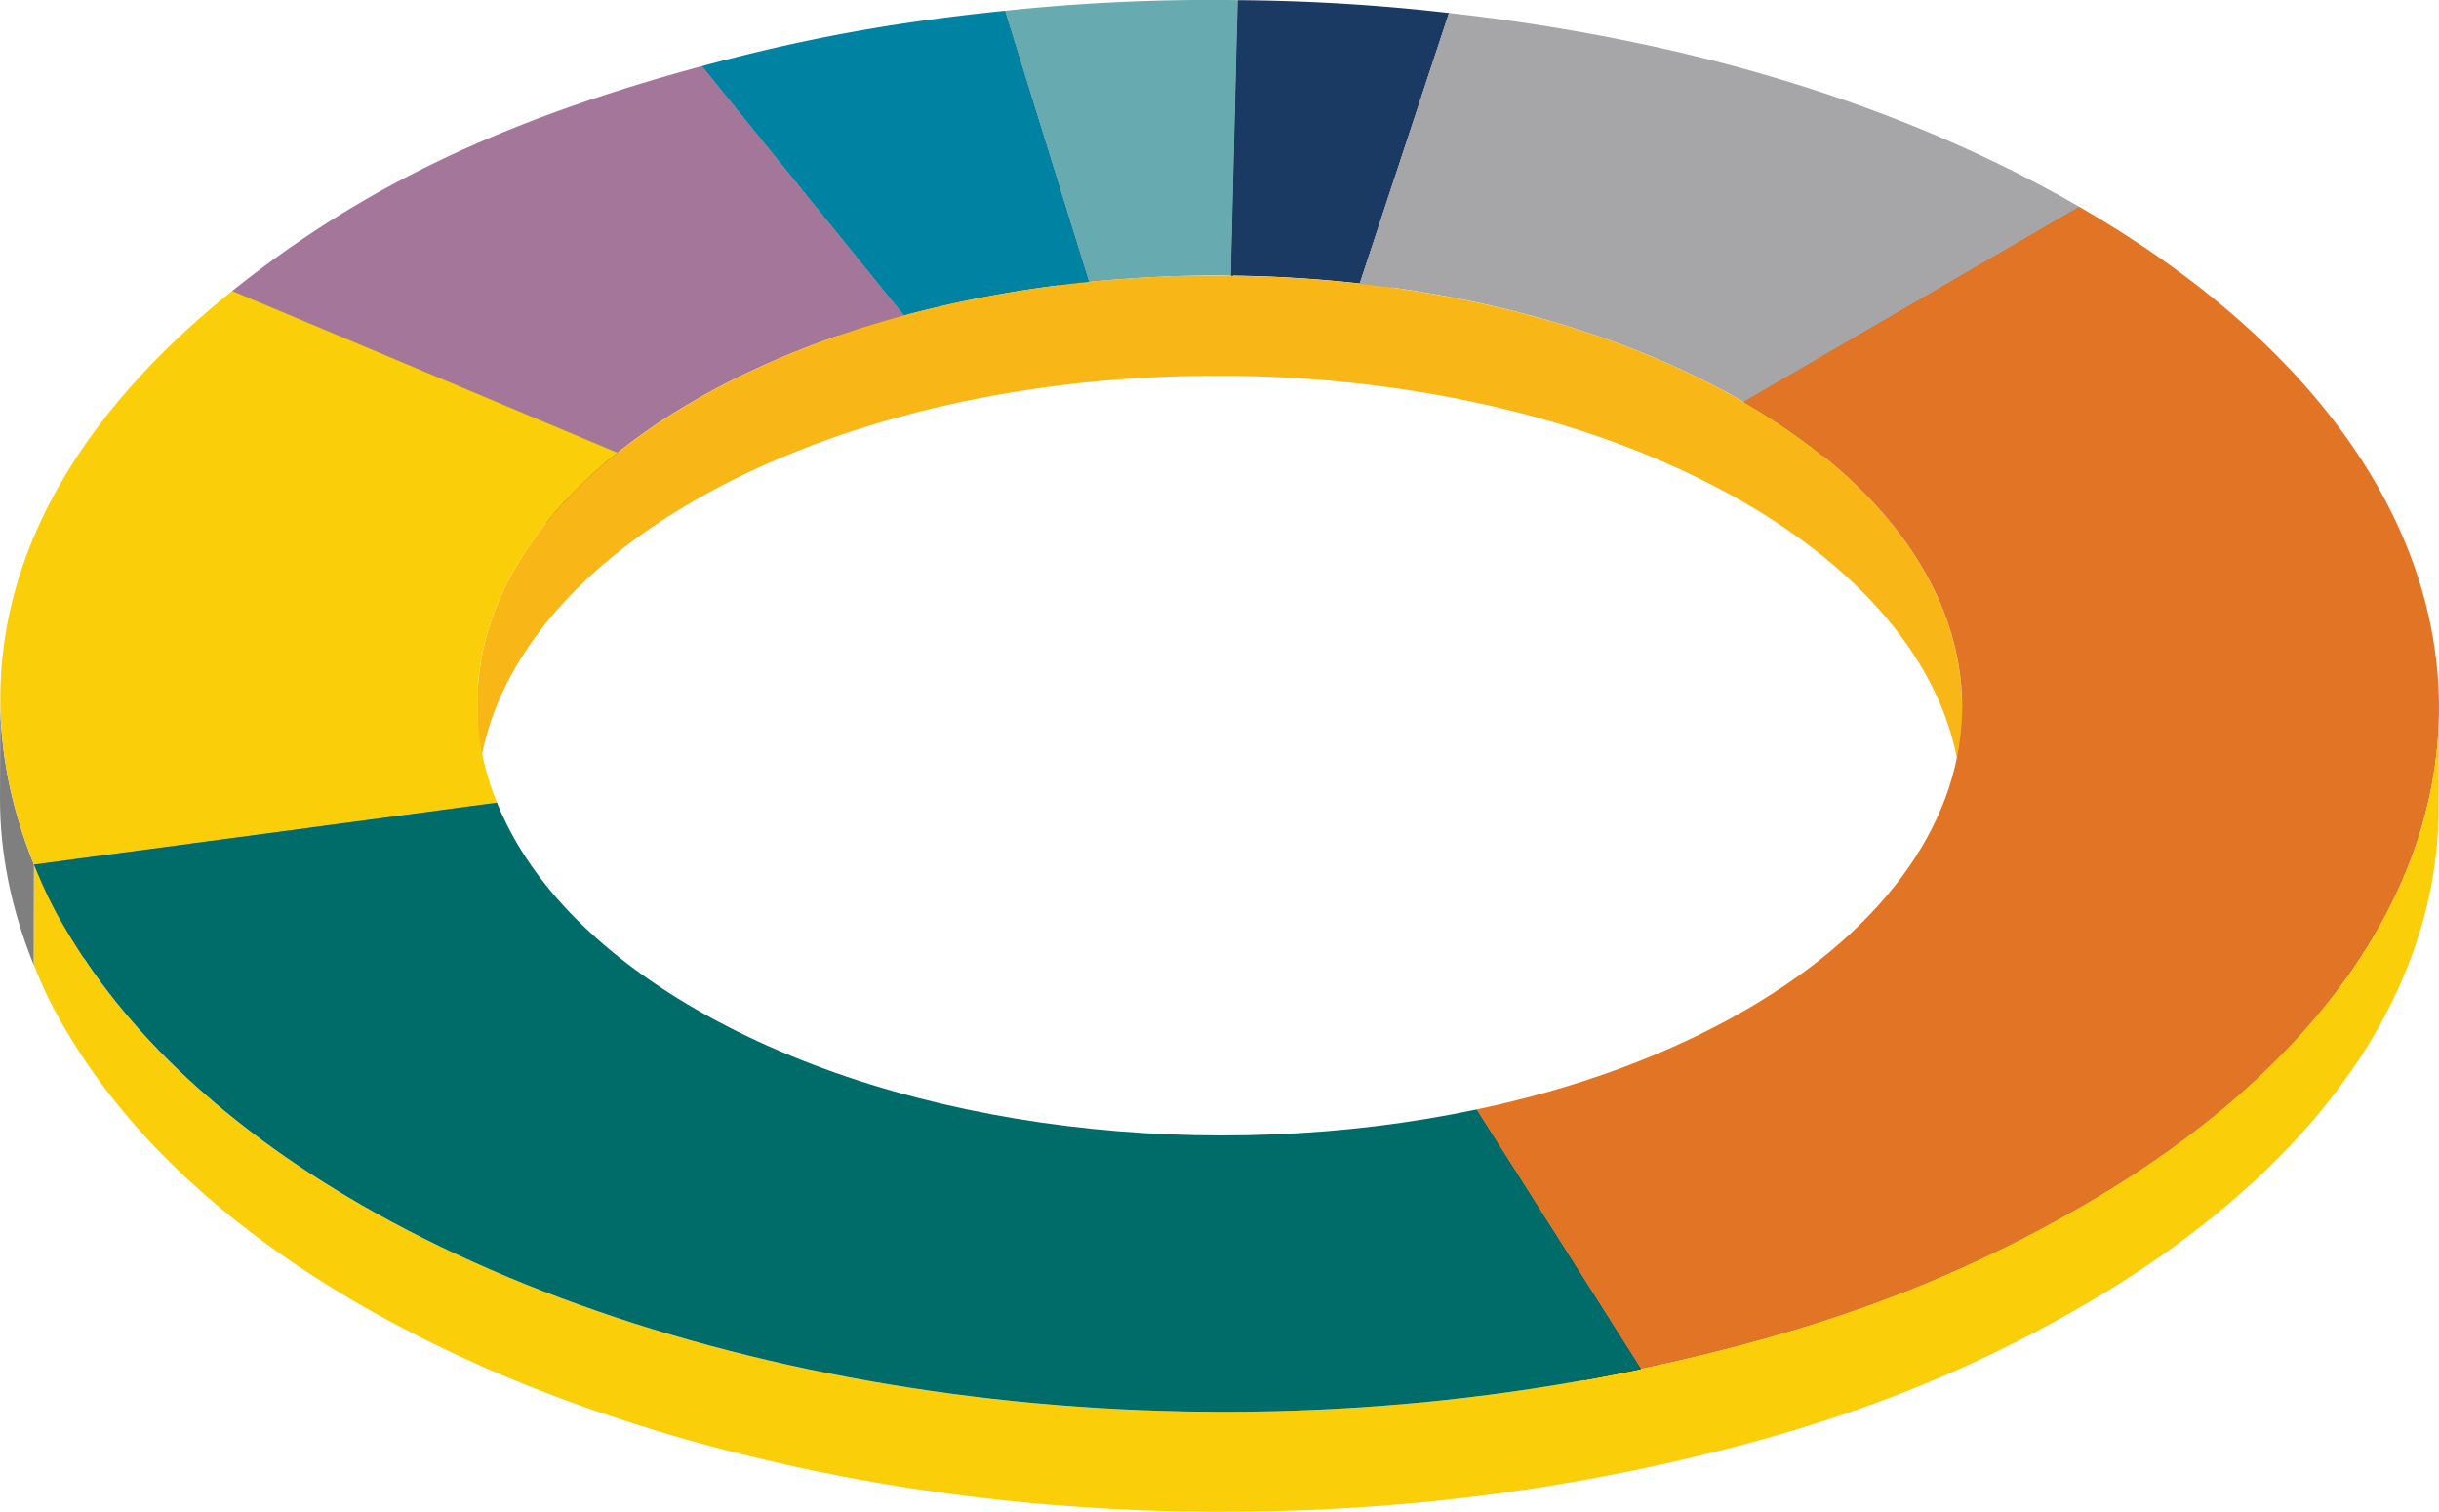 <svg xmlns="http://www.w3.org/2000/svg" viewBox="0 0 1623 1006.22"><defs><style>.a{fill:none}.b{isolation:isolate}.c{fill:#202020}.d{fill:#67abb1}.e{fill:#1a3963}.f{fill:#929292}.g{fill:gray}.h{fill:#0082a2}.i{fill:#a6a6a9}.j{fill:#606060}.k{fill:#a4779a}.l{fill:#404040}.m{fill:#f9b717}.n{clip-path:url(#a)}.o{fill:#7f7f7f}.p{fill:#fbce0a}.q{fill:#e27525}.r{fill:#006c6a}</style><clipPath id="a" transform="translate(-130.01 -38.35)"><path class="a" d="M130 569.23l.19-66.69c-.1 36.67 7.32 73.87 22.41 111.2l-.19 66.69c-15.08-37.34-22.5-74.54-22.41-111.2z"/></clipPath></defs><title>injury-cause</title><g class="b"><path class="c" d="M823.62.09l-.19 66.68-4.5 183.29.19-66.69L823.62.09zM724.64 187.6l-.19 66.69-55.94-180.45.19-66.68 55.94 180.44z"/><path class="d" d="M823.62.09l-4.5 183.29a851.43 851.43 0 0 0-94.48 4.27L668.7 7.16A1299.76 1299.76 0 0 1 823.62.09z"/><path class="e" d="M964.24 8.65l-59.38 180a845.7 845.7 0 0 0-85.74-5.24L823.62.12a1302.5 1302.5 0 0 1 140.62 8.53z"/><path class="f" d="M964.24 8.65l-.19 66.68-59.38 179.97.19-66.68L964.24 8.65z"/><path class="g" d="M601.56 209.99l-.19 66.68-134.53-165.96.19-66.68 134.53 165.96z"/><path class="h" d="M668.7 7.16l55.94 180.49a770.93 770.93 0 0 0-123.08 22.38L466.99 44.04c68.1-18.39 127.65-29.31 201.71-36.88z"/><path class="i" d="M1383.63 137.59l-223.39 129.82c-72.92-42.1-162.09-68.27-255.38-78.79l59.38-180c161.87 18.25 302.48 61.47 419.39 128.97z"/><path class="j" d="M1383.63 137.59l-.19 66.68-223.39 129.82.19-66.68 223.39-129.82z"/><path class="k" d="M466.99 44.04l134.53 166c-50.85 13.69-98.53 32.74-140.42 57.11a413.75 413.75 0 0 0-50.22 34.12L154.52 193.65c85.95-68.84 179.56-113.66 312.47-149.61z"/><path class="l" d="M410.88 301.27l-.19 66.68-256.36-107.62.19-66.69 256.36 107.63z"/><path class="m" d="M1160.24 267.41q-3.9-2.25-7.86-4.43l-2.5-1.37c-1.85-1-3.7-2-5.57-3l-2.84-1.5-5.62-2.89-2.61-1.31c-2.54-1.27-5.1-2.53-7.67-3.76l-.58-.28q-4.14-2-8.35-3.9l-2.58-1.17c-2-.89-4-1.78-6-2.65l-3-1.31c-2-.84-3.93-1.68-5.91-2.5l-2.81-1.18q-3.82-1.57-7.7-3.1l-.87-.35-.15-.06-2.14-.83-5.35-2.06-2.89-1.07c-1.55-.58-3.1-1.16-4.66-1.72-1.06-.39-2.13-.76-3.19-1.14-1.48-.53-3-1.06-4.43-1.57l-3.35-1.15-4.32-1.46-3.43-1.13-4.32-1.41-3.5-1.11-4.3-1.34-3.56-1.08-4.32-1.28-3.58-1-2-.59-1.37-.37c-3.75-1.06-7.5-2.1-11.28-3.1l-.35-.09c-3.69-1-7.41-1.91-11.13-2.83l-2.65-.65q-5.65-1.38-11.37-2.68l-1.51-.33q-5.19-1.15-10.41-2.25c-.52-.11-1-.23-1.54-.33-.35-.08-.71-.14-1.06-.21q-5.33-1.09-10.68-2.12l-1.52-.28q-4.7-.88-9.42-1.72l-3-.52q-4.86-.84-9.73-1.61l-1.24-.2q-5.43-.86-10.89-1.63l-1.15-.17-1.93-.26q-3.81-.54-7.63-1l-3.09-.4q-5.2-.65-10.42-1.25-5.8-.65-11.61-1.22l-3.77-.35q-4-.37-7.93-.71l-1.58-.14-3-.23-6.91-.52-4.72-.31q-3.43-.23-6.87-.42l-4.71-.26c-2.35-.12-4.69-.23-7-.33l-4.5-.19q-3.82-.14-7.65-.24c-1.05 0-2.11-.08-3.16-.1h-.71q-5.81-.13-11.61-.2-5.43-.06-10.87 0h-3.4c-2.52 0-5.05 0-7.57.08-1.29 0-2.57 0-3.86.06l-7.49.02-3.56.1h-1.52c-1.13 0-2.25.1-3.38.15-2.77.1-5.55.21-8.33.35l-5 .26q-4 .21-8 .46l-5.08.33-8 .6-4.83.38c-3 .25-5.91.53-8.87.81l-3.18.29-1.59.16q-7.85.79-15.65 1.73c-1.79.22-3.55.47-5.33.7-3.42.43-6.84.86-10.25 1.33-2.09.3-4.16.63-6.23.94-3.09.45-6.17.9-9.24 1.39-2.22.35-4.41.75-6.62 1.12-2.75.47-5.51.91-8.25 1.4l-.67.13-1 .19q-7.23 1.32-14.4 2.76l-.82.18q-7.26 1.47-14.47 3.08l-.58.14q-7.32 1.63-14.56 3.43l-.3.07q-7.38 1.83-14.66 3.79c-2.91.79-5.8 1.6-8.68 2.41l-2.7.78q-3 .87-6 1.77l-3 .9c-2 .61-4 1.23-6 1.86l-2.64.82-1.06.34q-3.72 1.18-7.41 2.42c-2.79.93-5.56 1.88-8.33 2.85l-2.6.92c-1.94.69-3.88 1.38-5.81 2.09l-2.88 1.06c-1.92.71-3.84 1.44-5.75 2.17l-2.54 1a652.82 652.82 0 0 0-8.12 3.21h-.06q-4 1.62-7.95 3.3l-2.48 1.06q-2.78 1.19-5.54 2.4l-2.89 1.37q-2.75 1.23-5.46 2.48l-2.43 1.12q-3.88 1.81-7.71 3.67-3.81 1.86-7.56 3.77l-2.35 1.2q-2.64 1.35-5.24 2.73c-.87.45-1.73.91-2.6 1.38-1.73.92-3.45 1.86-5.16 2.8l-2.29 1.27c-2.43 1.35-4.85 2.73-7.25 4.12s-4.72 2.77-7 4.17l-.17.11q-3.09 1.88-6.11 3.76l-1.64 1q-2.28 1.44-4.51 2.89l-2.22 1.46c-1.27.85-2.54 1.69-3.79 2.54l-2.34 1.59c-1.2.83-2.39 1.65-3.57 2.48l-2.3 1.62-3.53 2.55-2.15 1.57q-1.87 1.4-3.72 2.8c-.59.45-1.2.9-1.78 1.35q-2.72 2.08-5.35 4.18t-5.39 4.39l-1.68 1.41c-1.18 1-2.36 2-3.52 3l-1.89 1.59c-1.07.94-2.14 1.89-3.19 2.84l-1.86 1.69c-.37.34-.75.67-1.11 1-.72.66-1.41 1.33-2.11 2l-1.58 1.49q-2.07 2-4.08 4l-.55.53q-2.26 2.26-4.46 4.55c-.44.45-.86.91-1.3 1.37q-1.53 1.61-3 3.23l-1.53 1.68-2.69 3-1.49 1.71c-.92 1.06-1.82 2.13-2.71 3.19l-1.25 1.5q-1.89 2.29-3.71 4.59l-.08.1c-1.19 1.51-2.34 3-3.48 4.54-.32.42-.63.84-.94 1.27q-1.38 1.86-2.7 3.72c-.23.33-.47.65-.7 1-1.07 1.53-2.11 3.05-3.14 4.58l-.71 1.08c-.81 1.24-1.61 2.47-2.4 3.71l-.79 1.26q-1.45 2.33-2.84 4.66c-.08.14-.15.28-.24.42-.62 1.06-1.24 2.13-1.85 3.2l-.64 1.16-.63 1.14c-.85 1.56-1.69 3.13-2.5 4.69 0 .05-.05.09-.07.14q-1.19 2.29-2.29 4.61l-.55 1.14c-.74 1.57-1.47 3.14-2.17 4.71-.06.14-.12.29-.19.43-.64 1.46-1.26 2.93-1.86 4.39-.16.38-.32.76-.47 1.14-.6 1.49-1.19 3-1.75 4.48 0 .06 0 .12-.07.18-.78 2.08-1.51 4.17-2.21 6.26l-.56 1.76c-.5 1.54-1 3.08-1.43 4.62-.2.71-.41 1.41-.6 2.12-.43 1.52-.83 3-1.21 4.56-.16.62-.32 1.24-.47 1.86q-.77 3.17-1.41 6.33v.1c0 .19-.07.38-.1.58q-.57 2.87-1 5.74c-.11.67-.21 1.35-.31 2-.22 1.52-.43 3.05-.62 4.57-.08.69-.17 1.38-.24 2.07-.2 1.76-.36 3.53-.5 5.29 0 .39-.07.78-.09 1.16-.16 2.14-.26 4.28-.33 6.42v.46c0 1.47-.07 2.93-.07 4.39l-.19 66.69c0-1.62 0-3.24.09-4.86q.1-3.21.33-6.41c0-.39.06-.78.09-1.16.14-1.77.3-3.53.5-5.3.07-.69.16-1.38.24-2.07.19-1.52.4-3 .62-4.57.1-.67.2-1.35.31-2 .31-1.91.65-3.83 1-5.74l.12-.67q.65-3.18 1.41-6.34c.15-.62.31-1.23.47-1.85.38-1.53.78-3 1.21-4.56.19-.71.4-1.42.6-2.13.46-1.54.93-3.08 1.43-4.62.19-.58.37-1.17.56-1.75q1-3.15 2.21-6.27c.59-1.55 1.19-3.1 1.82-4.65.15-.38.31-.76.47-1.14.6-1.47 1.22-2.93 1.87-4.4l.18-.43c.7-1.57 1.43-3.14 2.17-4.71l.55-1.14c.74-1.54 1.5-3.07 2.29-4.61a.83.83 0 0 0 .07-.13q1.22-2.35 2.51-4.7.3-.57.63-1.14c.81-1.46 1.63-2.91 2.48-4.36.09-.14.16-.28.25-.42.91-1.55 1.86-3.11 2.83-4.66l.79-1.25q1.18-1.86 2.41-3.72l.7-1.07c1-1.53 2.07-3.06 3.15-4.58.22-.33.46-.65.69-1q1.32-1.86 2.7-3.72l.94-1.27q1.71-2.28 3.49-4.55l.1-.12c1.2-1.53 2.43-3.06 3.69-4.57.41-.51.84-1 1.25-1.51l2.71-3.19c.49-.57 1-1.13 1.49-1.7.89-1 1.79-2 2.7-3l1.52-1.68c1-1.08 2-2.15 3-3.23.44-.45.87-.91 1.3-1.37q2.19-2.28 4.46-4.54c.18-.19.38-.37.56-.55 1.34-1.33 2.69-2.64 4.06-4l1.59-1.49q1.59-1.5 3.22-3c.61-.57 1.24-1.13 1.87-1.7q1.57-1.43 3.18-2.83l1.9-1.66c1.15-1 2.33-2 3.52-3 .55-.47 1.1-.94 1.67-1.41q2.63-2.17 5.32-4.34c1.76-1.41 3.54-2.8 5.35-4.19l1.77-1.34c1.24-.94 2.48-1.88 3.74-2.81l2.14-1.57 3.53-2.54c.76-.55 1.53-1.09 2.3-1.63 1.18-.83 2.37-1.65 3.57-2.48l2.34-1.59c1.25-.85 2.52-1.69 3.79-2.53l2.22-1.46q2.24-1.46 4.51-2.89c.55-.35 1.09-.71 1.64-1q3.1-2 6.28-3.87c2.32-1.4 4.66-2.8 7-4.18s4.82-2.76 7.25-4.12c.76-.43 1.53-.85 2.3-1.27 1.71-.94 3.42-1.87 5.15-2.8l2.6-1.38c1.74-.92 3.48-1.82 5.23-2.72l2.36-1.21c2.51-1.27 5-2.53 7.56-3.76q3.83-1.86 7.7-3.66l2.45-1.13 5.45-2.48 2.76-1.22 5.53-2.41 2.49-1.06q4-1.68 8-3.3h.06q4-1.64 8.12-3.22l2.54-1 5.75-2.17 2.89-1.06c1.92-.71 3.86-1.4 5.8-2.09l2.6-.92c2.77-1 5.54-1.92 8.33-2.85 2.81-.93 5.64-1.85 8.47-2.75l2.65-.83c2-.63 4-1.25 6-1.85l3-.91c2-.6 4-1.18 6-1.76.9-.26 1.8-.53 2.7-.78 2.88-.82 5.78-1.63 8.68-2.41q7.29-2 14.67-3.79l.3-.08q7.24-1.79 14.56-3.43l.58-.13q7.2-1.62 14.47-3.09l.82-.17q7.17-1.45 14.4-2.77l1-.19c3-.54 6-1 9-1.53 2.19-.37 4.37-.77 6.56-1.12 3.11-.5 6.23-.94 9.35-1.4 2-.31 4.08-.63 6.13-.92 3.46-.49 6.94-.92 10.42-1.36 1.72-.22 3.43-.47 5.15-.67q7.82-.94 15.66-1.74l4.77-.45c3-.28 5.91-.55 8.87-.8l4.83-.39q4-.31 8.05-.6l5.07-.33q4-.26 8-.46l5-.26q4.17-.19 8.34-.35l4.89-.19 3.56-.1 7.44-.18 3.86-.06c2.52 0 5-.06 7.57-.08h14.27q5.8.06 11.61.21l3.87.11c2.55.07 5.11.15 7.65.25 1.5 0 3 .12 4.5.19 2.35.1 4.69.2 7 .32l4.71.26q3.43.19 6.87.42l4.72.32c2.3.16 4.61.33 6.91.52l4.56.36c2.64.22 5.27.47 7.9.71 1.26.12 2.53.23 3.79.36q5.77.57 11.53 1.21h.08c3.48.39 7 .81 10.42 1.24l3.09.4c2.55.33 5.09.68 7.64 1l3.07.43q5.46.78 10.89 1.63l1.24.2c3.25.52 6.5 1.06 9.73 1.61l3 .53q4.73.82 9.42 1.71l1.52.28q5.35 1 10.68 2.12l2.6.54q5.22 1.1 10.41 2.25l1.51.34q5.71 1.29 11.38 2.67l2.64.65c3.72.92 7.44 1.86 11.13 2.83l.35.09c3.78 1 7.53 2 11.28 3.1l3.4 1 3.58 1q2.17.63 4.32 1.29c1.19.35 2.38.71 3.56 1.08l4.3 1.34q1.76.54 3.51 1.11l4.31 1.4 3.44 1.13 4.33 1.48 3.35 1.15 4.42 1.57c1.07.38 2.14.75 3.2 1.14q2.34.86 4.65 1.72c1 .36 1.94.71 2.9 1.08 1.79.67 3.56 1.36 5.33 2.05l2.16.83 1 .41c2.58 1 5.15 2 7.71 3.11.94.38 1.87.78 2.81 1.17 2 .83 4 1.66 5.91 2.51l3 1.3q3 1.31 6 2.66l2.57 1.16q4.2 1.92 8.35 3.9l.57.28c2.57 1.23 5.13 2.49 7.68 3.76.87.43 1.74.88 2.6 1.32q2.83 1.43 5.64 2.89l2.83 1.48q2.8 1.5 5.58 3c.83.45 1.67.9 2.49 1.36q4 2.19 7.86 4.43c97.1 56.21 145.59 129.91 145.38 203.5l.19-66.68c.27-73.54-48.22-147.21-145.32-203.45z"/><g class="b"><g class="n"><g class="b"><path class="o" d="M22.6 575.39l-.19 66.69C7.32 604.74-.1 567.54 0 530.88l.19-66.69c-.1 36.67 7.32 73.87 22.41 111.2"/></g></g></g><path class="p" d="M410.88 301.27c-85.55 68.38-112.27 153.75-80.26 232.89l-308 41.23c-54.78-135.48-8.56-269.26 131.9-381.74z"/><path class="o" d="M330.62 534.16l-.19 66.68-308.02 41.23.19-66.68 308.02-41.23z"/><path class="q" d="M1383.63 137.59c317.7 183.42 319.36 480.83 3.73 664.26-88.37 51.35-177.74 84.4-295.37 109.24l-109.5-172.7c65.6-13.85 127.11-36 179.62-66.54 192.15-111.67 191.28-292.66-1.82-404.44z"/><path d="M1091.94 911.08l-.19 66.68-109.5-172.69.19-66.68 109.5 172.69z"/><path class="p" d="M1622.99 472.03c0 2.16 0 4.32-.1 6.48l-.09 2.54c0 1-.07 2.05-.12 3.07s-.09 1.78-.14 2.66-.12 2-.19 3.06-.13 1.78-.2 2.67-.16 2-.25 3-.16 1.78-.25 2.67-.21 2-.32 3-.2 1.79-.31 2.68-.24 2-.38 3-.23 1.79-.36 2.68-.29 2-.44 3l-.42 2.69-.51 3c-.16.89-.31 1.78-.48 2.67s-.37 2-.57 3-.35 1.79-.53 2.68-.41 2-.62 3-.39 1.8-.6 2.7-.45 2-.68 3-.43 1.8-.65 2.69-.5 2-.75 3-.46 1.78-.7 2.66-.54 2-.82 3-.49 1.76-.75 2.64-.59 2-.89 3-.52 1.75-.8 2.63-.63 2-1 3-.55 1.74-.84 2.61-.69 2-1 3l-.89 2.58c-.37 1-.74 2-1.12 3l-.92 2.52c-.45 1.2-.92 2.39-1.39 3.58-.27.69-.53 1.39-.81 2.08-.58 1.45-1.18 2.9-1.78 4.36-.18.42-.35.85-.53 1.28-.79 1.88-1.61 3.76-2.44 5.63-.22.5-.46 1-.68 1.5-.62 1.37-1.24 2.74-1.88 4.11-.33.71-.67 1.41-1 2.12-.55 1.16-1.1 2.33-1.67 3.49-.38.77-.77 1.54-1.16 2.31-.55 1.09-1.09 2.18-1.65 3.27-.41.81-.84 1.61-1.26 2.42-.55 1-1.1 2.1-1.66 3.14l-1.35 2.48-1.7 3.08-1.33 2.33c-.67 1.18-1.36 2.37-2 3.55l-1.38 2.33c-.7 1.17-1.41 2.35-2.13 3.52-.47.76-.93 1.52-1.41 2.28-.76 1.23-1.53 2.45-2.31 3.67-.45.69-.89 1.39-1.34 2.09q-1.4 2.14-2.82 4.29c-.32.47-.63.95-.95 1.43-1.28 1.9-2.59 3.79-3.91 5.69-.32.46-.66.92-1 1.38q-1.52 2.14-3.06 4.29c-.5.68-1 1.36-1.51 2.05-.89 1.2-1.78 2.41-2.69 3.61l-1.69 2.22q-1.32 1.73-2.66 3.44l-1.65 2.1q-2 2.47-4 4.93l-1.11 1.36c-1.69 2.06-3.42 4.11-5.17 6.16l-1.28 1.48q-2.06 2.39-4.16 4.76l-1.7 1.9a492.55 492.55 0 0 1-4.45 4.89l-1.18 1.28c-1.87 2-3.78 4-5.71 6l-1.47 1.5q-2.25 2.31-4.55 4.62l-1.86 1.85q-2.46 2.44-5 4.86l-1.2 1.17c-2.06 2-4.16 3.94-6.27 5.9l-2.45 2.24-2.89 2.63c-.86.78-1.74 1.55-2.61 2.33l-2.94 2.6-2.67 2.31-3 2.58-2.72 2.3c-1 .86-2 1.71-3.06 2.56l-2.79 2.3-3.11 2.53-2.86 2.29-3.16 2.5c-1 .77-1.94 1.52-2.92 2.28l-3.22 2.49-3 2.26-3.27 2.46-3 2.25-3.33 2.44-3.11 2.24-3.38 2.41-3.17 2.23-3.44 2.39-3.22 2.2-3.51 2.38-3.27 2.18c-1.19.79-2.38 1.58-3.58 2.36l-3.32 2.16-3.65 2.34-3.37 2.14q-1.85 1.17-3.71 2.32l-3.43 2.13-3.77 2.29-3.23 2q-4.4 2.64-8.87 5.25-4.77 2.76-9.54 5.46l-3 1.67c-2.25 1.26-4.49 2.51-6.74 3.74l-3.3 1.81c-2.3 1.25-4.61 2.49-6.91 3.72l-2.79 1.49q-4.8 2.53-9.61 5l-1.4.71q-4.14 2.12-8.3 4.18l-3.15 1.56c-2.26 1.11-4.51 2.21-6.78 3.3l-3.31 1.59a993.91 993.91 0 0 1-7.39 3.47l-2.48 1.15q-4.9 2.27-9.84 4.46l-2.2 1c-2.59 1.15-5.19 2.28-7.81 3.41l-3.34 1.42c-2.31 1-4.64 2-7 2.93l-3.36 1.39a860.5 860.5 0 0 1-8.13 3.28l-2 .82q-5.1 2-10.24 4l-2.72 1q-3.84 1.44-7.72 2.87l-3.55 1.29-7.34 2.62-3.38 1.19q-4.71 1.63-9.48 3.24l-1.18.4c-3.56 1.2-7.16 2.37-10.77 3.53q-4 1.3-8.08 2.57l-.92.29q-3.82 1.18-7.69 2.35l-2.58.78c-2.21.67-4.43 1.32-6.66 2l-2.24.66c-2.89.84-5.8 1.68-8.73 2.5l-1.74.48c-2.41.68-4.83 1.34-7.26 2l-2.72.73q-3.59 1-7.21 1.93l-1.93.51q-4.52 1.17-9.08 2.33l-2.26.57-7.2 1.78-2.79.68q-4 1-8.13 2l-1.33.31q-4.72 1.11-9.5 2.2l-2.62.59-7.37 1.64-2.81.61q-4.87 1.06-9.82 2.12-8.37 1.75-16.75 3.4l-5.13 1q-6 1.15-12 2.26l-6.44 1.17-5.86 1-8 1.35c-2 .33-3.89.65-5.84 1q-4.07.66-8.15 1.29l-5.67.88c-2.84.43-5.68.84-8.53 1.25-1.76.25-3.53.52-5.29.76-3.21.45-6.41.88-9.62 1.31l-4.2.56q-6.9.9-13.82 1.72l-2 .23q-5.92.69-11.84 1.34l-4.82.5c-3.07.32-6.14.64-9.21.94l-3.87.37-9.57.87-4.16.37c-3.6.3-7.21.59-10.81.87l-2.39.19q-6.54.48-13.08.91l-3.5.22c-3.28.2-6.55.4-9.82.58l-4.23.23c-3.34.17-6.69.34-10 .49l-3.22.15q-6.4.27-12.8.48c-6.06.21-12.12.36-18.17.49l-4.72.08q-7.27.12-14.53.17h-22.54l-3.42-.05q-7.54-.09-15.08-.27l-5.06-.12q-8.12-.21-16.21-.52l-1.62-.06q-8.84-.34-17.64-.82c-1.63-.08-3.25-.18-4.87-.27q-6.87-.37-13.7-.83l-4.56-.3q-8.74-.6-17.45-1.31l-2.87-.25q-7.53-.63-15-1.35l-5-.48c-5.19-.52-10.36-1.05-15.52-1.63l-2.19-.23q-8.72-1-17.39-2.08l-4.64-.59q-6.87-.88-13.71-1.84l-4.25-.59q-9-1.29-17.85-2.68l-3.69-.59q-7.55-1.2-15-2.49l-4.15-.71q-8.82-1.54-17.58-3.2l-3.32-.65q-7.59-1.46-14.98-2.96l-5.18-1.07-4.43-.93-8.07-1.74-4.39-1q-4.35-1-8.65-2l-3.58-.82c-4-1-8.06-1.91-12.06-2.89l-1.72-.43q-5.16-1.27-10.29-2.59l-4-1-8-2.11-4.36-1.18-7.88-2.17-4.13-1.16c-2.16-.61-4.31-1.24-6.46-1.86l-6.52-1.9-6.16-1.85-6.47-2c-2-.63-4.08-1.27-6.11-1.91s-4.28-1.35-6.41-2l-6.06-2c-2.12-.7-4.23-1.39-6.33-2.1s-4-1.36-6-2l-6.25-2.15-6-2.11-6.21-2.22-5.89-2.18c-2.05-.76-4.11-1.52-6.15-2.29s-3.88-1.48-5.82-2.22l-6.03-2.35-4.64-1.84q-5.19-2.05-10.32-4.17l-4.04-1.67q-6.9-2.88-13.72-5.82l-.64-.29q-6.5-2.82-12.89-5.73l-4-1.85q-4.94-2.26-9.82-4.58l-3.93-1.82q-6.57-3.15-13.05-6.39l-.33-.17q-6.28-3.15-12.47-6.4c-1.27-.66-2.53-1.33-3.79-2q-4.67-2.47-9.27-5l-3.7-2c-4.13-2.29-8.24-4.6-12.29-6.94-81.39-47-146.85-104.77-189-171.33-13-20.48-19.86-33.77-28.43-55l-.19 66.69c8.57 21.21 15.45 34.5 28.43 55 42.2 66.56 107.66 124.35 189 171.33 4.05 2.35 8.16 4.65 12.29 6.94l3.71 2c3.06 1.67 6.15 3.34 9.27 5 1.26.67 2.51 1.34 3.78 2q6.18 3.24 12.47 6.41l.33.17q6.47 3.22 13 6.38l3.91 1.86q4.88 2.31 9.8 4.57l4 1.85q6.39 2.9 12.87 5.73l.65.29q6.81 3 13.72 5.82l4.08 1.68q5.11 2.1 10.3 4.16l2.56 1 2.11.82 6 2.33 5.86 2.24 6.11 2.27c2 .73 3.93 1.46 5.91 2.17s4.12 1.48 6.19 2.22l6 2.11 6.25 2.15 6 2 6.32 2.09 6.07 2 6.41 2 6.11 1.91c2.15.67 4.3 1.32 6.46 2l6.17 1.85 6.51 1.9 4.57 1.33 1.91.53 4.12 1.16 7.82 2.15 4.36 1.18 8 2.11 4 1q5.15 1.32 10.33 2.59l1.67.42q6 1.47 12.08 2.89l3.55.82q4.32 1 8.67 2l4.39 1 8.08 1.75 4.45.94 2.58.54 2.6.52q7.43 1.51 14.9 3l3.32.64q8.75 1.66 17.58 3.2l4.15.71c5 .86 10 1.69 15 2.49l3.69.6q8.89 1.39 17.85 2.67l1.37.2c1 .14 1.93.26 2.89.39q6.82 1 13.7 1.84l4.64.6q8.69 1.08 17.39 2.07l2.19.24q7.74.85 15.52 1.62l5 .48q7.5.72 15 1.35l2.23.2h.65q8.7.72 17.44 1.31c1.52.11 3 .2 4.56.3q6.84.45 13.68.83l4.9.28q8.79.45 17.63.81l1.62.06q8.1.32 16.21.52l2.32.08h2.74q7.53.16 15.08.26h3.42q9 .09 18.06 0h4.48q7.26 0 14.53-.17l4.72-.08q9.08-.18 18.17-.48h.61q6.09-.21 12.19-.47l3.22-.15c3.35-.15 6.69-.31 10-.49l4.22-.23c3.27-.18 6.55-.37 9.82-.58l3.5-.22q6.54-.42 13.08-.91l2.4-.19 10.8-.87 4.16-.36q4.78-.42 9.57-.88l3.87-.37 1.86-.17 7.35-.77 4.82-.5q5.91-.64 11.83-1.34l2-.23q6.91-.83 13.82-1.72l4.21-.56c3.2-.43 6.41-.85 9.61-1.3l5.3-.77c2.84-.41 5.68-.82 8.52-1.25l5.67-.87c2.72-.43 5.44-.85 8.15-1.29l5.83-1 8-1.36 5.84-1 3.38-.59c1-.18 2-.39 3.08-.58q6-1.1 12-2.25l5.14-1c5.59-1.1 11.17-2.22 16.75-3.4q5-1.05 9.82-2.11l2.81-.62 7.37-1.64 2.62-.59c3.19-.73 6.35-1.45 9.5-2.19l1.33-.32q4.1-1 8.13-1.95l2.79-.68 7.2-1.78 2.26-.57q4.56-1.15 9.08-2.33l1.94-.51 7.21-1.92 2.71-.74 7.26-2 1.74-.49c2.93-.82 5.84-1.66 8.73-2.5l2.24-.65q3.35-1 6.66-2l2.58-.77q3.87-1.17 7.69-2.36l.92-.28c2.4-.76 4.8-1.51 7.19-2.28l.89-.29q5.41-1.76 10.78-3.53l1.17-.4q4.77-1.6 9.48-3.25l3.39-1.19c2.45-.86 4.89-1.74 7.33-2.62l3.55-1.29q3.88-1.42 7.72-2.87l2.73-1q5.13-1.95 10.23-4c.69-.28 1.37-.56 2.07-.83 2.71-1.08 5.42-2.18 8.12-3.28l3.35-1.39c2.33-1 4.65-1.94 7-2.92l3.35-1.43q3.91-1.7 7.82-3.42l2.17-.95q4.93-2.21 9.85-4.46l2.5-1.17q3.69-1.71 7.37-3.46l3.31-1.59q3.39-1.63 6.78-3.3c1-.52 2.1-1 3.15-1.56q4.16-2.05 8.3-4.18l1.4-.71q4.82-2.47 9.61-5l2.77-1.48q3.48-1.85 6.94-3.74c1.1-.59 2.19-1.19 3.28-1.79l6.76-3.75c1-.56 2-1.11 3-1.66 3.18-1.81 6.36-3.62 9.54-5.47q4.48-2.61 8.88-5.25l1-.6c.74-.45 1.46-.9 2.2-1.34l3.77-2.3 3.43-2.13 3.71-2.31c1.13-.71 2.25-1.43 3.37-2.15s2.44-1.55 3.65-2.34l3.32-2.16c1.2-.78 2.39-1.57 3.58-2.36l3.26-2.17 3.53-2.39 3.21-2.2 3.44-2.39 3.17-2.22 3.39-2.42 3.09-2.23 3.34-2.45 3-2.25q1.65-1.22 3.27-2.46l3-2.26 3.21-2.48c1-.76 2-1.52 2.92-2.28l3.16-2.5 2.86-2.3c1-.84 2.08-1.68 3.11-2.53l2.79-2.29c1-.85 2-1.71 3.06-2.56l2.72-2.3c1-.86 2-1.72 3-2.59l2.67-2.31c1-.87 2-1.73 2.94-2.6s1.75-1.55 2.61-2.33l2.9-2.63 2-1.8.47-.44c2.11-2 4.21-3.93 6.27-5.9l1.2-1.16q2.52-2.43 5-4.87l1.85-1.84q2.31-2.31 4.57-4.63l1.46-1.5q2.89-3 5.72-6l1.16-1.27c1.51-1.63 3-3.26 4.47-4.9.56-.63 1.13-1.26 1.69-1.9q2.1-2.37 4.16-4.75l1.29-1.49c1.75-2 3.47-4.1 5.16-6.15.38-.46.74-.92 1.12-1.37q2-2.46 4-4.93l.76-1c.31-.38.59-.77.89-1.15q1.35-1.71 2.65-3.43l1.71-2.23q1.35-1.8 2.68-3.61c.5-.68 1-1.36 1.51-2l3.07-4.29 1-1.38c1.32-1.89 2.63-3.79 3.91-5.69.32-.47.63-1 1-1.43.95-1.43 1.9-2.85 2.82-4.29.45-.69.9-1.39 1.34-2.09q1.17-1.83 2.31-3.66c.48-.76 1-1.53 1.41-2.29.72-1.17 1.43-2.34 2.13-3.52l1.38-2.33c.69-1.18 1.38-2.37 2-3.55l.85-1.46c.16-.29.31-.58.48-.87l1.7-3.07 1.35-2.48 1.66-3.14 1.27-2.43 1.63-3.26c.39-.77.79-1.55 1.17-2.32.57-1.16 1.12-2.32 1.67-3.48l1-2.12c.64-1.37 1.26-2.74 1.88-4.11.23-.51.46-1 .68-1.51q1.26-2.8 2.44-5.63c.18-.42.35-.85.53-1.28.6-1.45 1.21-2.91 1.79-4.36l.8-2.07c.47-1.2.94-2.39 1.39-3.58l.15-.39c.26-.71.51-1.43.77-2.14.38-1 .75-2 1.12-3.05l.89-2.58c.34-1 .69-2 1-3s.56-1.74.85-2.6l1-3c.27-.87.53-1.75.79-2.63s.6-2 .89-3 .5-1.76.75-2.64.56-2 .82-3 .47-1.78.7-2.67.51-2 .75-3 .44-1.79.65-2.68l.69-3c.2-.9.39-1.8.59-2.7s.42-2 .62-3c.08-.36.16-.72.23-1.08.11-.53.2-1.06.3-1.59q.3-1.51.57-3 .26-1.33.48-2.67l.51-3 .42-2.69c.15-1 .3-2 .44-3s.25-1.8.37-2.69.25-2 .37-3 .22-1.8.31-2.7.22-2 .32-3 .17-1.8.25-2.7.17-2 .25-3 .14-1.78.2-2.68.13-2 .19-3 .1-1.78.14-2.66.09-2 .12-3.07c0-.64.06-1.27.08-1.91v-.64c0-2.16.09-4.32.1-6.48z"/><path class="r" d="M982.44 738.39l109.55 172.7c-305.56 64.5-635.21 15.71-851.86-109.38-81.39-47-146.85-104.77-189-171.33-13-20.48-19.86-33.77-28.43-55l308-41.23c20.29 50.5 64.58 98.38 132.68 137.7 140.7 81.23 344.43 103.42 519.06 66.54z"/></g></svg>